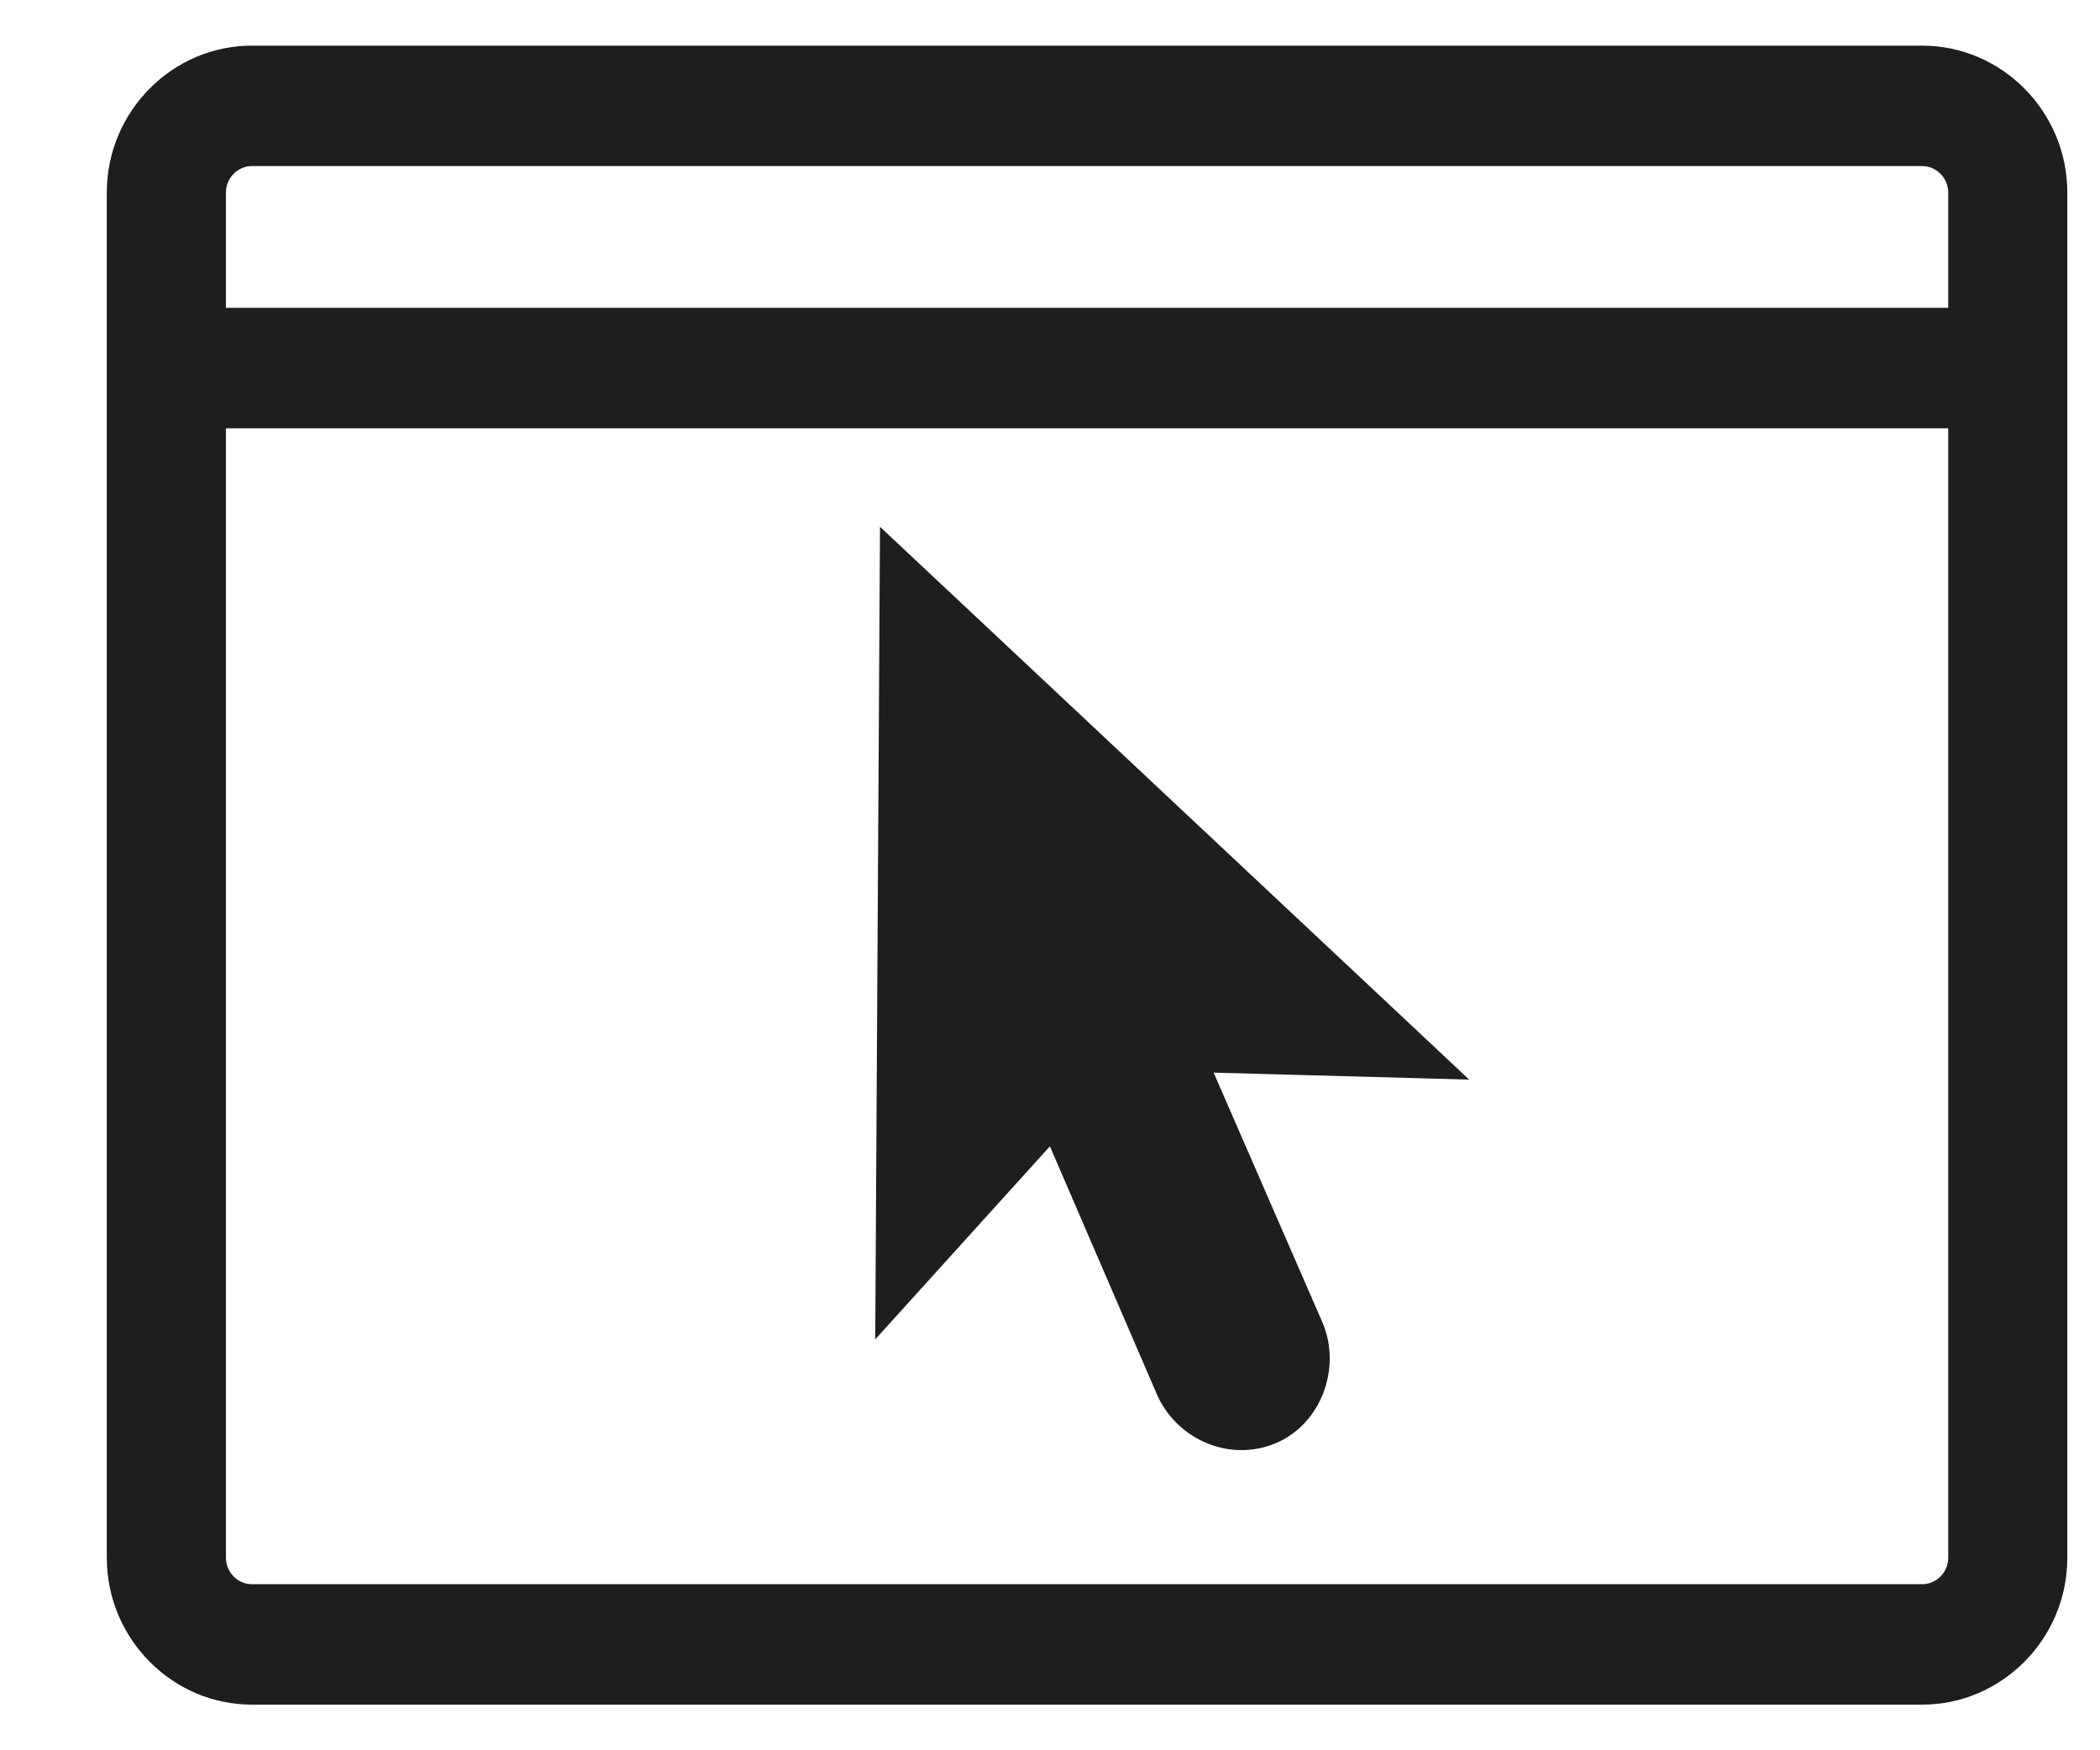 <svg width="48" height="40" viewBox="0 0 48 40" fill="none" xmlns="http://www.w3.org/2000/svg">
<path d="M26.546 31.852H26.546L26.549 31.859C27.003 32.834 28.138 33.3 29.114 32.893C30.1 32.483 30.547 31.27 30.149 30.292L30.146 30.285L27.586 24.409L32.572 24.545L33.321 24.566L32.772 24.05L20.683 12.709L20.213 12.268L20.209 12.917L20.111 29.606L20.107 30.348L20.602 29.801L24.028 26.015L26.546 31.852Z" fill="#1E1E21" stroke="#1E1E21" stroke-width="0.2"/>
<path d="M43.934 1.143H5.76C3.989 1.143 2.541 2.608 2.541 4.4V35.6C2.541 37.392 3.989 38.857 5.76 38.857H43.934C45.705 38.857 47.153 37.392 47.153 35.6V4.4C47.153 2.608 45.705 1.143 43.934 1.143ZM44.631 35.6C44.631 35.987 44.316 36.305 43.934 36.305H5.76C5.378 36.305 5.064 35.987 5.064 35.6V9.688H44.631V35.6ZM44.631 7.135H5.064V4.4C5.064 4.013 5.378 3.695 5.76 3.695H43.934C44.316 3.695 44.631 4.013 44.631 4.4V7.135Z" fill="#1E1E21" stroke="#1E1E21" stroke-width="0.2"/>
</svg>
